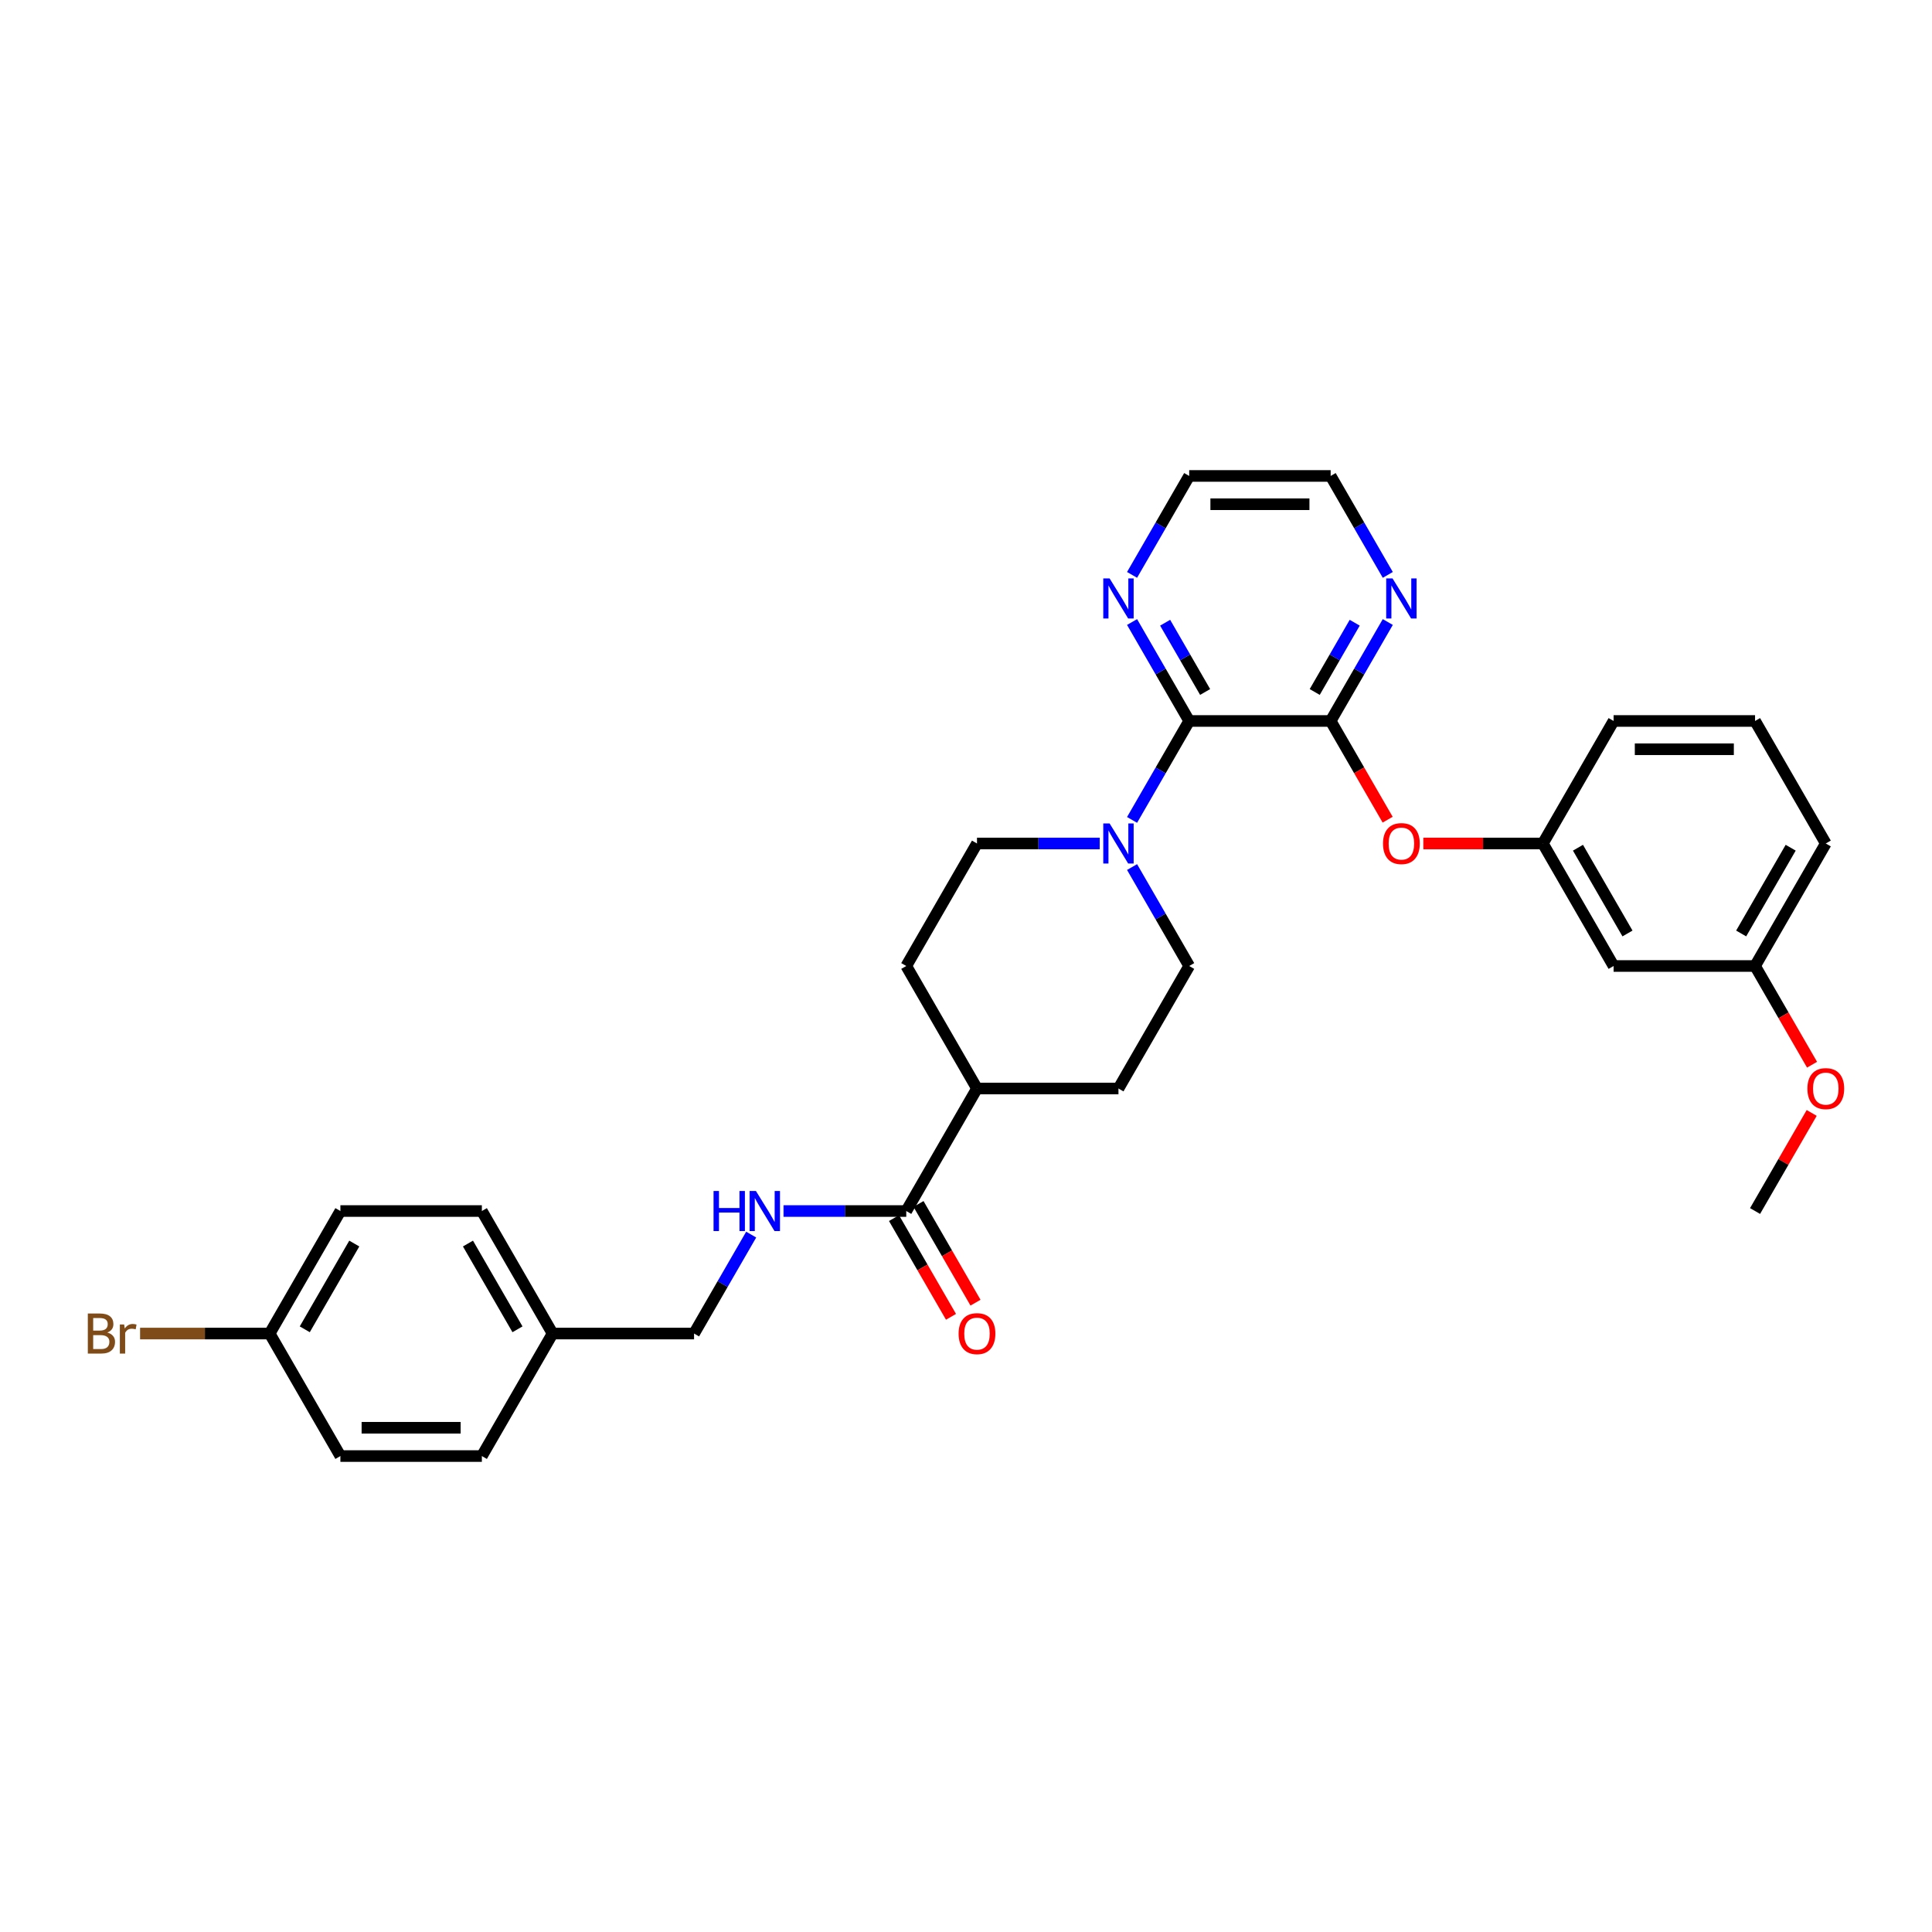 <?xml version='1.0' encoding='iso-8859-1'?>
<svg version='1.1' baseProfile='full'
              xmlns='http://www.w3.org/2000/svg'
                      xmlns:rdkit='http://www.rdkit.org/xml'
                      xmlns:xlink='http://www.w3.org/1999/xlink'
                  xml:space='preserve'
width='1000px' height='1000px' viewBox='0 0 1000 1000'>
<!-- END OF HEADER -->
<rect style='opacity:1.0;fill:#FFFFFF;stroke:none' width='1000' height='1000' x='0' y='0'> </rect>
<path class='bond-0' d='M 615.524,373.174 L 688.747,373.174' style='fill:none;fill-rule:evenodd;stroke:#000000;stroke-width:6px;stroke-linecap:butt;stroke-linejoin:miter;stroke-opacity:1' />
<path class='bond-1' d='M 615.524,373.174 L 600.739,398.781' style='fill:none;fill-rule:evenodd;stroke:#000000;stroke-width:6px;stroke-linecap:butt;stroke-linejoin:miter;stroke-opacity:1' />
<path class='bond-1' d='M 600.739,398.781 L 585.955,424.388' style='fill:none;fill-rule:evenodd;stroke:#0000FF;stroke-width:6px;stroke-linecap:butt;stroke-linejoin:miter;stroke-opacity:1' />
<path class='bond-6' d='M 615.524,373.174 L 600.739,347.567' style='fill:none;fill-rule:evenodd;stroke:#000000;stroke-width:6px;stroke-linecap:butt;stroke-linejoin:miter;stroke-opacity:1' />
<path class='bond-6' d='M 600.739,347.567 L 585.955,321.96' style='fill:none;fill-rule:evenodd;stroke:#0000FF;stroke-width:6px;stroke-linecap:butt;stroke-linejoin:miter;stroke-opacity:1' />
<path class='bond-6' d='M 623.771,358.17 L 613.422,340.245' style='fill:none;fill-rule:evenodd;stroke:#000000;stroke-width:6px;stroke-linecap:butt;stroke-linejoin:miter;stroke-opacity:1' />
<path class='bond-6' d='M 613.422,340.245 L 603.073,322.32' style='fill:none;fill-rule:evenodd;stroke:#0000FF;stroke-width:6px;stroke-linecap:butt;stroke-linejoin:miter;stroke-opacity:1' />
<path class='bond-3' d='M 688.747,373.174 L 703.497,398.723' style='fill:none;fill-rule:evenodd;stroke:#000000;stroke-width:6px;stroke-linecap:butt;stroke-linejoin:miter;stroke-opacity:1' />
<path class='bond-3' d='M 703.497,398.723 L 718.247,424.271' style='fill:none;fill-rule:evenodd;stroke:#FF0000;stroke-width:6px;stroke-linecap:butt;stroke-linejoin:miter;stroke-opacity:1' />
<path class='bond-5' d='M 688.747,373.174 L 703.531,347.567' style='fill:none;fill-rule:evenodd;stroke:#000000;stroke-width:6px;stroke-linecap:butt;stroke-linejoin:miter;stroke-opacity:1' />
<path class='bond-5' d='M 703.531,347.567 L 718.315,321.96' style='fill:none;fill-rule:evenodd;stroke:#0000FF;stroke-width:6px;stroke-linecap:butt;stroke-linejoin:miter;stroke-opacity:1' />
<path class='bond-5' d='M 680.499,358.17 L 690.848,340.245' style='fill:none;fill-rule:evenodd;stroke:#000000;stroke-width:6px;stroke-linecap:butt;stroke-linejoin:miter;stroke-opacity:1' />
<path class='bond-5' d='M 690.848,340.245 L 701.197,322.32' style='fill:none;fill-rule:evenodd;stroke:#0000FF;stroke-width:6px;stroke-linecap:butt;stroke-linejoin:miter;stroke-opacity:1' />
<path class='bond-8' d='M 569.218,436.587 L 537.453,436.587' style='fill:none;fill-rule:evenodd;stroke:#0000FF;stroke-width:6px;stroke-linecap:butt;stroke-linejoin:miter;stroke-opacity:1' />
<path class='bond-8' d='M 537.453,436.587 L 505.689,436.587' style='fill:none;fill-rule:evenodd;stroke:#000000;stroke-width:6px;stroke-linecap:butt;stroke-linejoin:miter;stroke-opacity:1' />
<path class='bond-9' d='M 585.955,448.786 L 600.739,474.393' style='fill:none;fill-rule:evenodd;stroke:#0000FF;stroke-width:6px;stroke-linecap:butt;stroke-linejoin:miter;stroke-opacity:1' />
<path class='bond-9' d='M 600.739,474.393 L 615.524,500' style='fill:none;fill-rule:evenodd;stroke:#000000;stroke-width:6px;stroke-linecap:butt;stroke-linejoin:miter;stroke-opacity:1' />
<path class='bond-2' d='M 469.078,626.826 L 505.689,563.413' style='fill:none;fill-rule:evenodd;stroke:#000000;stroke-width:6px;stroke-linecap:butt;stroke-linejoin:miter;stroke-opacity:1' />
<path class='bond-4' d='M 469.078,626.826 L 437.314,626.826' style='fill:none;fill-rule:evenodd;stroke:#000000;stroke-width:6px;stroke-linecap:butt;stroke-linejoin:miter;stroke-opacity:1' />
<path class='bond-4' d='M 437.314,626.826 L 405.55,626.826' style='fill:none;fill-rule:evenodd;stroke:#0000FF;stroke-width:6px;stroke-linecap:butt;stroke-linejoin:miter;stroke-opacity:1' />
<path class='bond-11' d='M 462.737,630.487 L 477.487,656.035' style='fill:none;fill-rule:evenodd;stroke:#000000;stroke-width:6px;stroke-linecap:butt;stroke-linejoin:miter;stroke-opacity:1' />
<path class='bond-11' d='M 477.487,656.035 L 492.237,681.584' style='fill:none;fill-rule:evenodd;stroke:#FF0000;stroke-width:6px;stroke-linecap:butt;stroke-linejoin:miter;stroke-opacity:1' />
<path class='bond-11' d='M 475.419,623.165 L 490.17,648.713' style='fill:none;fill-rule:evenodd;stroke:#000000;stroke-width:6px;stroke-linecap:butt;stroke-linejoin:miter;stroke-opacity:1' />
<path class='bond-11' d='M 490.17,648.713 L 504.92,674.261' style='fill:none;fill-rule:evenodd;stroke:#FF0000;stroke-width:6px;stroke-linecap:butt;stroke-linejoin:miter;stroke-opacity:1' />
<path class='bond-10' d='M 736.707,436.587 L 767.644,436.587' style='fill:none;fill-rule:evenodd;stroke:#FF0000;stroke-width:6px;stroke-linecap:butt;stroke-linejoin:miter;stroke-opacity:1' />
<path class='bond-10' d='M 767.644,436.587 L 798.581,436.587' style='fill:none;fill-rule:evenodd;stroke:#000000;stroke-width:6px;stroke-linecap:butt;stroke-linejoin:miter;stroke-opacity:1' />
<path class='bond-15' d='M 388.812,639.025 L 374.028,664.632' style='fill:none;fill-rule:evenodd;stroke:#0000FF;stroke-width:6px;stroke-linecap:butt;stroke-linejoin:miter;stroke-opacity:1' />
<path class='bond-15' d='M 374.028,664.632 L 359.244,690.239' style='fill:none;fill-rule:evenodd;stroke:#000000;stroke-width:6px;stroke-linecap:butt;stroke-linejoin:miter;stroke-opacity:1' />
<path class='bond-31' d='M 718.315,297.563 L 703.531,271.956' style='fill:none;fill-rule:evenodd;stroke:#0000FF;stroke-width:6px;stroke-linecap:butt;stroke-linejoin:miter;stroke-opacity:1' />
<path class='bond-31' d='M 703.531,271.956 L 688.747,246.349' style='fill:none;fill-rule:evenodd;stroke:#000000;stroke-width:6px;stroke-linecap:butt;stroke-linejoin:miter;stroke-opacity:1' />
<path class='bond-26' d='M 585.955,297.563 L 600.739,271.956' style='fill:none;fill-rule:evenodd;stroke:#0000FF;stroke-width:6px;stroke-linecap:butt;stroke-linejoin:miter;stroke-opacity:1' />
<path class='bond-26' d='M 600.739,271.956 L 615.524,246.349' style='fill:none;fill-rule:evenodd;stroke:#000000;stroke-width:6px;stroke-linecap:butt;stroke-linejoin:miter;stroke-opacity:1' />
<path class='bond-7' d='M 505.689,563.413 L 578.912,563.413' style='fill:none;fill-rule:evenodd;stroke:#000000;stroke-width:6px;stroke-linecap:butt;stroke-linejoin:miter;stroke-opacity:1' />
<path class='bond-32' d='M 505.689,563.413 L 469.078,500' style='fill:none;fill-rule:evenodd;stroke:#000000;stroke-width:6px;stroke-linecap:butt;stroke-linejoin:miter;stroke-opacity:1' />
<path class='bond-14' d='M 505.689,436.587 L 469.078,500' style='fill:none;fill-rule:evenodd;stroke:#000000;stroke-width:6px;stroke-linecap:butt;stroke-linejoin:miter;stroke-opacity:1' />
<path class='bond-13' d='M 615.524,500 L 578.912,563.413' style='fill:none;fill-rule:evenodd;stroke:#000000;stroke-width:6px;stroke-linecap:butt;stroke-linejoin:miter;stroke-opacity:1' />
<path class='bond-12' d='M 798.581,436.587 L 835.192,500' style='fill:none;fill-rule:evenodd;stroke:#000000;stroke-width:6px;stroke-linecap:butt;stroke-linejoin:miter;stroke-opacity:1' />
<path class='bond-12' d='M 816.755,438.777 L 842.383,483.166' style='fill:none;fill-rule:evenodd;stroke:#000000;stroke-width:6px;stroke-linecap:butt;stroke-linejoin:miter;stroke-opacity:1' />
<path class='bond-28' d='M 798.581,436.587 L 835.192,373.174' style='fill:none;fill-rule:evenodd;stroke:#000000;stroke-width:6px;stroke-linecap:butt;stroke-linejoin:miter;stroke-opacity:1' />
<path class='bond-16' d='M 835.192,500 L 908.415,500' style='fill:none;fill-rule:evenodd;stroke:#000000;stroke-width:6px;stroke-linecap:butt;stroke-linejoin:miter;stroke-opacity:1' />
<path class='bond-18' d='M 359.244,690.239 L 286.021,690.239' style='fill:none;fill-rule:evenodd;stroke:#000000;stroke-width:6px;stroke-linecap:butt;stroke-linejoin:miter;stroke-opacity:1' />
<path class='bond-24' d='M 908.415,500 L 923.165,525.548' style='fill:none;fill-rule:evenodd;stroke:#000000;stroke-width:6px;stroke-linecap:butt;stroke-linejoin:miter;stroke-opacity:1' />
<path class='bond-24' d='M 923.165,525.548 L 937.916,551.097' style='fill:none;fill-rule:evenodd;stroke:#FF0000;stroke-width:6px;stroke-linecap:butt;stroke-linejoin:miter;stroke-opacity:1' />
<path class='bond-33' d='M 908.415,500 L 945.026,436.587' style='fill:none;fill-rule:evenodd;stroke:#000000;stroke-width:6px;stroke-linecap:butt;stroke-linejoin:miter;stroke-opacity:1' />
<path class='bond-33' d='M 901.224,483.166 L 926.852,438.777' style='fill:none;fill-rule:evenodd;stroke:#000000;stroke-width:6px;stroke-linecap:butt;stroke-linejoin:miter;stroke-opacity:1' />
<path class='bond-17' d='M 139.575,690.239 L 176.187,626.826' style='fill:none;fill-rule:evenodd;stroke:#000000;stroke-width:6px;stroke-linecap:butt;stroke-linejoin:miter;stroke-opacity:1' />
<path class='bond-17' d='M 157.749,688.049 L 183.377,643.66' style='fill:none;fill-rule:evenodd;stroke:#000000;stroke-width:6px;stroke-linecap:butt;stroke-linejoin:miter;stroke-opacity:1' />
<path class='bond-19' d='M 139.575,690.239 L 106.039,690.239' style='fill:none;fill-rule:evenodd;stroke:#000000;stroke-width:6px;stroke-linecap:butt;stroke-linejoin:miter;stroke-opacity:1' />
<path class='bond-19' d='M 106.039,690.239 L 72.503,690.239' style='fill:none;fill-rule:evenodd;stroke:#7F4C19;stroke-width:6px;stroke-linecap:butt;stroke-linejoin:miter;stroke-opacity:1' />
<path class='bond-34' d='M 139.575,690.239 L 176.187,753.651' style='fill:none;fill-rule:evenodd;stroke:#000000;stroke-width:6px;stroke-linecap:butt;stroke-linejoin:miter;stroke-opacity:1' />
<path class='bond-22' d='M 286.021,690.239 L 249.409,753.651' style='fill:none;fill-rule:evenodd;stroke:#000000;stroke-width:6px;stroke-linecap:butt;stroke-linejoin:miter;stroke-opacity:1' />
<path class='bond-23' d='M 286.021,690.239 L 249.409,626.826' style='fill:none;fill-rule:evenodd;stroke:#000000;stroke-width:6px;stroke-linecap:butt;stroke-linejoin:miter;stroke-opacity:1' />
<path class='bond-23' d='M 267.847,688.049 L 242.219,643.66' style='fill:none;fill-rule:evenodd;stroke:#000000;stroke-width:6px;stroke-linecap:butt;stroke-linejoin:miter;stroke-opacity:1' />
<path class='bond-20' d='M 176.187,753.651 L 249.409,753.651' style='fill:none;fill-rule:evenodd;stroke:#000000;stroke-width:6px;stroke-linecap:butt;stroke-linejoin:miter;stroke-opacity:1' />
<path class='bond-20' d='M 187.17,739.007 L 238.426,739.007' style='fill:none;fill-rule:evenodd;stroke:#000000;stroke-width:6px;stroke-linecap:butt;stroke-linejoin:miter;stroke-opacity:1' />
<path class='bond-21' d='M 176.187,626.826 L 249.409,626.826' style='fill:none;fill-rule:evenodd;stroke:#000000;stroke-width:6px;stroke-linecap:butt;stroke-linejoin:miter;stroke-opacity:1' />
<path class='bond-30' d='M 937.73,576.051 L 923.072,601.438' style='fill:none;fill-rule:evenodd;stroke:#FF0000;stroke-width:6px;stroke-linecap:butt;stroke-linejoin:miter;stroke-opacity:1' />
<path class='bond-30' d='M 923.072,601.438 L 908.415,626.826' style='fill:none;fill-rule:evenodd;stroke:#000000;stroke-width:6px;stroke-linecap:butt;stroke-linejoin:miter;stroke-opacity:1' />
<path class='bond-25' d='M 688.747,246.349 L 615.524,246.349' style='fill:none;fill-rule:evenodd;stroke:#000000;stroke-width:6px;stroke-linecap:butt;stroke-linejoin:miter;stroke-opacity:1' />
<path class='bond-25' d='M 677.763,260.993 L 626.507,260.993' style='fill:none;fill-rule:evenodd;stroke:#000000;stroke-width:6px;stroke-linecap:butt;stroke-linejoin:miter;stroke-opacity:1' />
<path class='bond-27' d='M 908.415,373.174 L 835.192,373.174' style='fill:none;fill-rule:evenodd;stroke:#000000;stroke-width:6px;stroke-linecap:butt;stroke-linejoin:miter;stroke-opacity:1' />
<path class='bond-27' d='M 897.432,387.819 L 846.176,387.819' style='fill:none;fill-rule:evenodd;stroke:#000000;stroke-width:6px;stroke-linecap:butt;stroke-linejoin:miter;stroke-opacity:1' />
<path class='bond-29' d='M 908.415,373.174 L 945.026,436.587' style='fill:none;fill-rule:evenodd;stroke:#000000;stroke-width:6px;stroke-linecap:butt;stroke-linejoin:miter;stroke-opacity:1' />
<path  class='atom-2' d='M 574.329 426.219
L 581.124 437.202
Q 581.797 438.286, 582.881 440.248
Q 583.965 442.211, 584.023 442.328
L 584.023 426.219
L 586.776 426.219
L 586.776 446.956
L 583.935 446.956
L 576.642 434.947
Q 575.793 433.541, 574.885 431.93
Q 574.006 430.319, 573.743 429.821
L 573.743 446.956
L 571.048 446.956
L 571.048 426.219
L 574.329 426.219
' fill='#0000FF'/>
<path  class='atom-4' d='M 715.839 436.646
Q 715.839 431.667, 718.299 428.884
Q 720.76 426.102, 725.358 426.102
Q 729.956 426.102, 732.417 428.884
Q 734.877 431.667, 734.877 436.646
Q 734.877 441.683, 732.387 444.554
Q 729.898 447.395, 725.358 447.395
Q 720.789 447.395, 718.299 444.554
Q 715.839 441.713, 715.839 436.646
M 725.358 445.052
Q 728.521 445.052, 730.22 442.943
Q 731.948 440.805, 731.948 436.646
Q 731.948 432.575, 730.22 430.524
Q 728.521 428.445, 725.358 428.445
Q 722.195 428.445, 720.467 430.495
Q 718.768 432.545, 718.768 436.646
Q 718.768 440.834, 720.467 442.943
Q 722.195 445.052, 725.358 445.052
' fill='#FF0000'/>
<path  class='atom-5' d='M 369.334 616.457
L 372.146 616.457
L 372.146 625.273
L 382.748 625.273
L 382.748 616.457
L 385.56 616.457
L 385.56 637.194
L 382.748 637.194
L 382.748 627.616
L 372.146 627.616
L 372.146 637.194
L 369.334 637.194
L 369.334 616.457
' fill='#0000FF'/>
<path  class='atom-5' d='M 391.271 616.457
L 398.066 627.441
Q 398.74 628.524, 399.824 630.487
Q 400.908 632.449, 400.966 632.566
L 400.966 616.457
L 403.719 616.457
L 403.719 637.194
L 400.878 637.194
L 393.585 625.185
Q 392.736 623.78, 391.828 622.169
Q 390.949 620.558, 390.686 620.06
L 390.686 637.194
L 387.991 637.194
L 387.991 616.457
L 391.271 616.457
' fill='#0000FF'/>
<path  class='atom-6' d='M 720.774 299.393
L 727.569 310.377
Q 728.243 311.46, 729.327 313.423
Q 730.41 315.385, 730.469 315.502
L 730.469 299.393
L 733.222 299.393
L 733.222 320.13
L 730.381 320.13
L 723.088 308.121
Q 722.239 306.715, 721.331 305.104
Q 720.452 303.494, 720.188 302.996
L 720.188 320.13
L 717.494 320.13
L 717.494 299.393
L 720.774 299.393
' fill='#0000FF'/>
<path  class='atom-7' d='M 574.329 299.393
L 581.124 310.377
Q 581.797 311.46, 582.881 313.423
Q 583.965 315.385, 584.023 315.502
L 584.023 299.393
L 586.776 299.393
L 586.776 320.13
L 583.935 320.13
L 576.642 308.121
Q 575.793 306.715, 574.885 305.104
Q 574.006 303.494, 573.743 302.996
L 573.743 320.13
L 571.048 320.13
L 571.048 299.393
L 574.329 299.393
' fill='#0000FF'/>
<path  class='atom-12' d='M 496.17 690.297
Q 496.17 685.318, 498.631 682.535
Q 501.091 679.753, 505.689 679.753
Q 510.288 679.753, 512.748 682.535
Q 515.208 685.318, 515.208 690.297
Q 515.208 695.335, 512.719 698.205
Q 510.229 701.046, 505.689 701.046
Q 501.12 701.046, 498.631 698.205
Q 496.17 695.364, 496.17 690.297
M 505.689 698.703
Q 508.853 698.703, 510.551 696.594
Q 512.279 694.456, 512.279 690.297
Q 512.279 686.226, 510.551 684.176
Q 508.853 682.096, 505.689 682.096
Q 502.526 682.096, 500.798 684.146
Q 499.099 686.197, 499.099 690.297
Q 499.099 694.485, 500.798 696.594
Q 502.526 698.703, 505.689 698.703
' fill='#FF0000'/>
<path  class='atom-20' d='M 55.53 689.711
Q 57.522 690.268, 58.517 691.498
Q 59.543 692.699, 59.543 694.485
Q 59.543 697.356, 57.697 698.996
Q 55.882 700.607, 52.425 700.607
L 45.455 700.607
L 45.455 679.87
L 51.576 679.87
Q 55.12 679.87, 56.907 681.305
Q 58.693 682.741, 58.693 685.377
Q 58.693 688.51, 55.53 689.711
M 48.237 682.213
L 48.237 688.715
L 51.576 688.715
Q 53.626 688.715, 54.681 687.895
Q 55.764 687.046, 55.764 685.377
Q 55.764 682.213, 51.576 682.213
L 48.237 682.213
M 52.425 698.264
Q 54.446 698.264, 55.53 697.297
Q 56.614 696.331, 56.614 694.485
Q 56.614 692.787, 55.413 691.937
Q 54.241 691.059, 51.986 691.059
L 48.237 691.059
L 48.237 698.264
L 52.425 698.264
' fill='#7F4C19'/>
<path  class='atom-20' d='M 64.258 685.552
L 64.58 687.632
Q 66.162 685.289, 68.739 685.289
Q 69.559 685.289, 70.672 685.582
L 70.233 688.042
Q 68.974 687.749, 68.271 687.749
Q 67.041 687.749, 66.221 688.247
Q 65.43 688.715, 64.785 689.858
L 64.785 700.607
L 62.032 700.607
L 62.032 685.552
L 64.258 685.552
' fill='#7F4C19'/>
<path  class='atom-25' d='M 935.508 563.471
Q 935.508 558.492, 937.968 555.71
Q 940.428 552.927, 945.026 552.927
Q 949.625 552.927, 952.085 555.71
Q 954.545 558.492, 954.545 563.471
Q 954.545 568.509, 952.056 571.379
Q 949.566 574.221, 945.026 574.221
Q 940.457 574.221, 937.968 571.379
Q 935.508 568.538, 935.508 563.471
M 945.026 571.877
Q 948.19 571.877, 949.888 569.769
Q 951.617 567.63, 951.617 563.471
Q 951.617 559.4, 949.888 557.35
Q 948.19 555.27, 945.026 555.27
Q 941.863 555.27, 940.135 557.321
Q 938.436 559.371, 938.436 563.471
Q 938.436 567.66, 940.135 569.769
Q 941.863 571.877, 945.026 571.877
' fill='#FF0000'/>
</svg>
